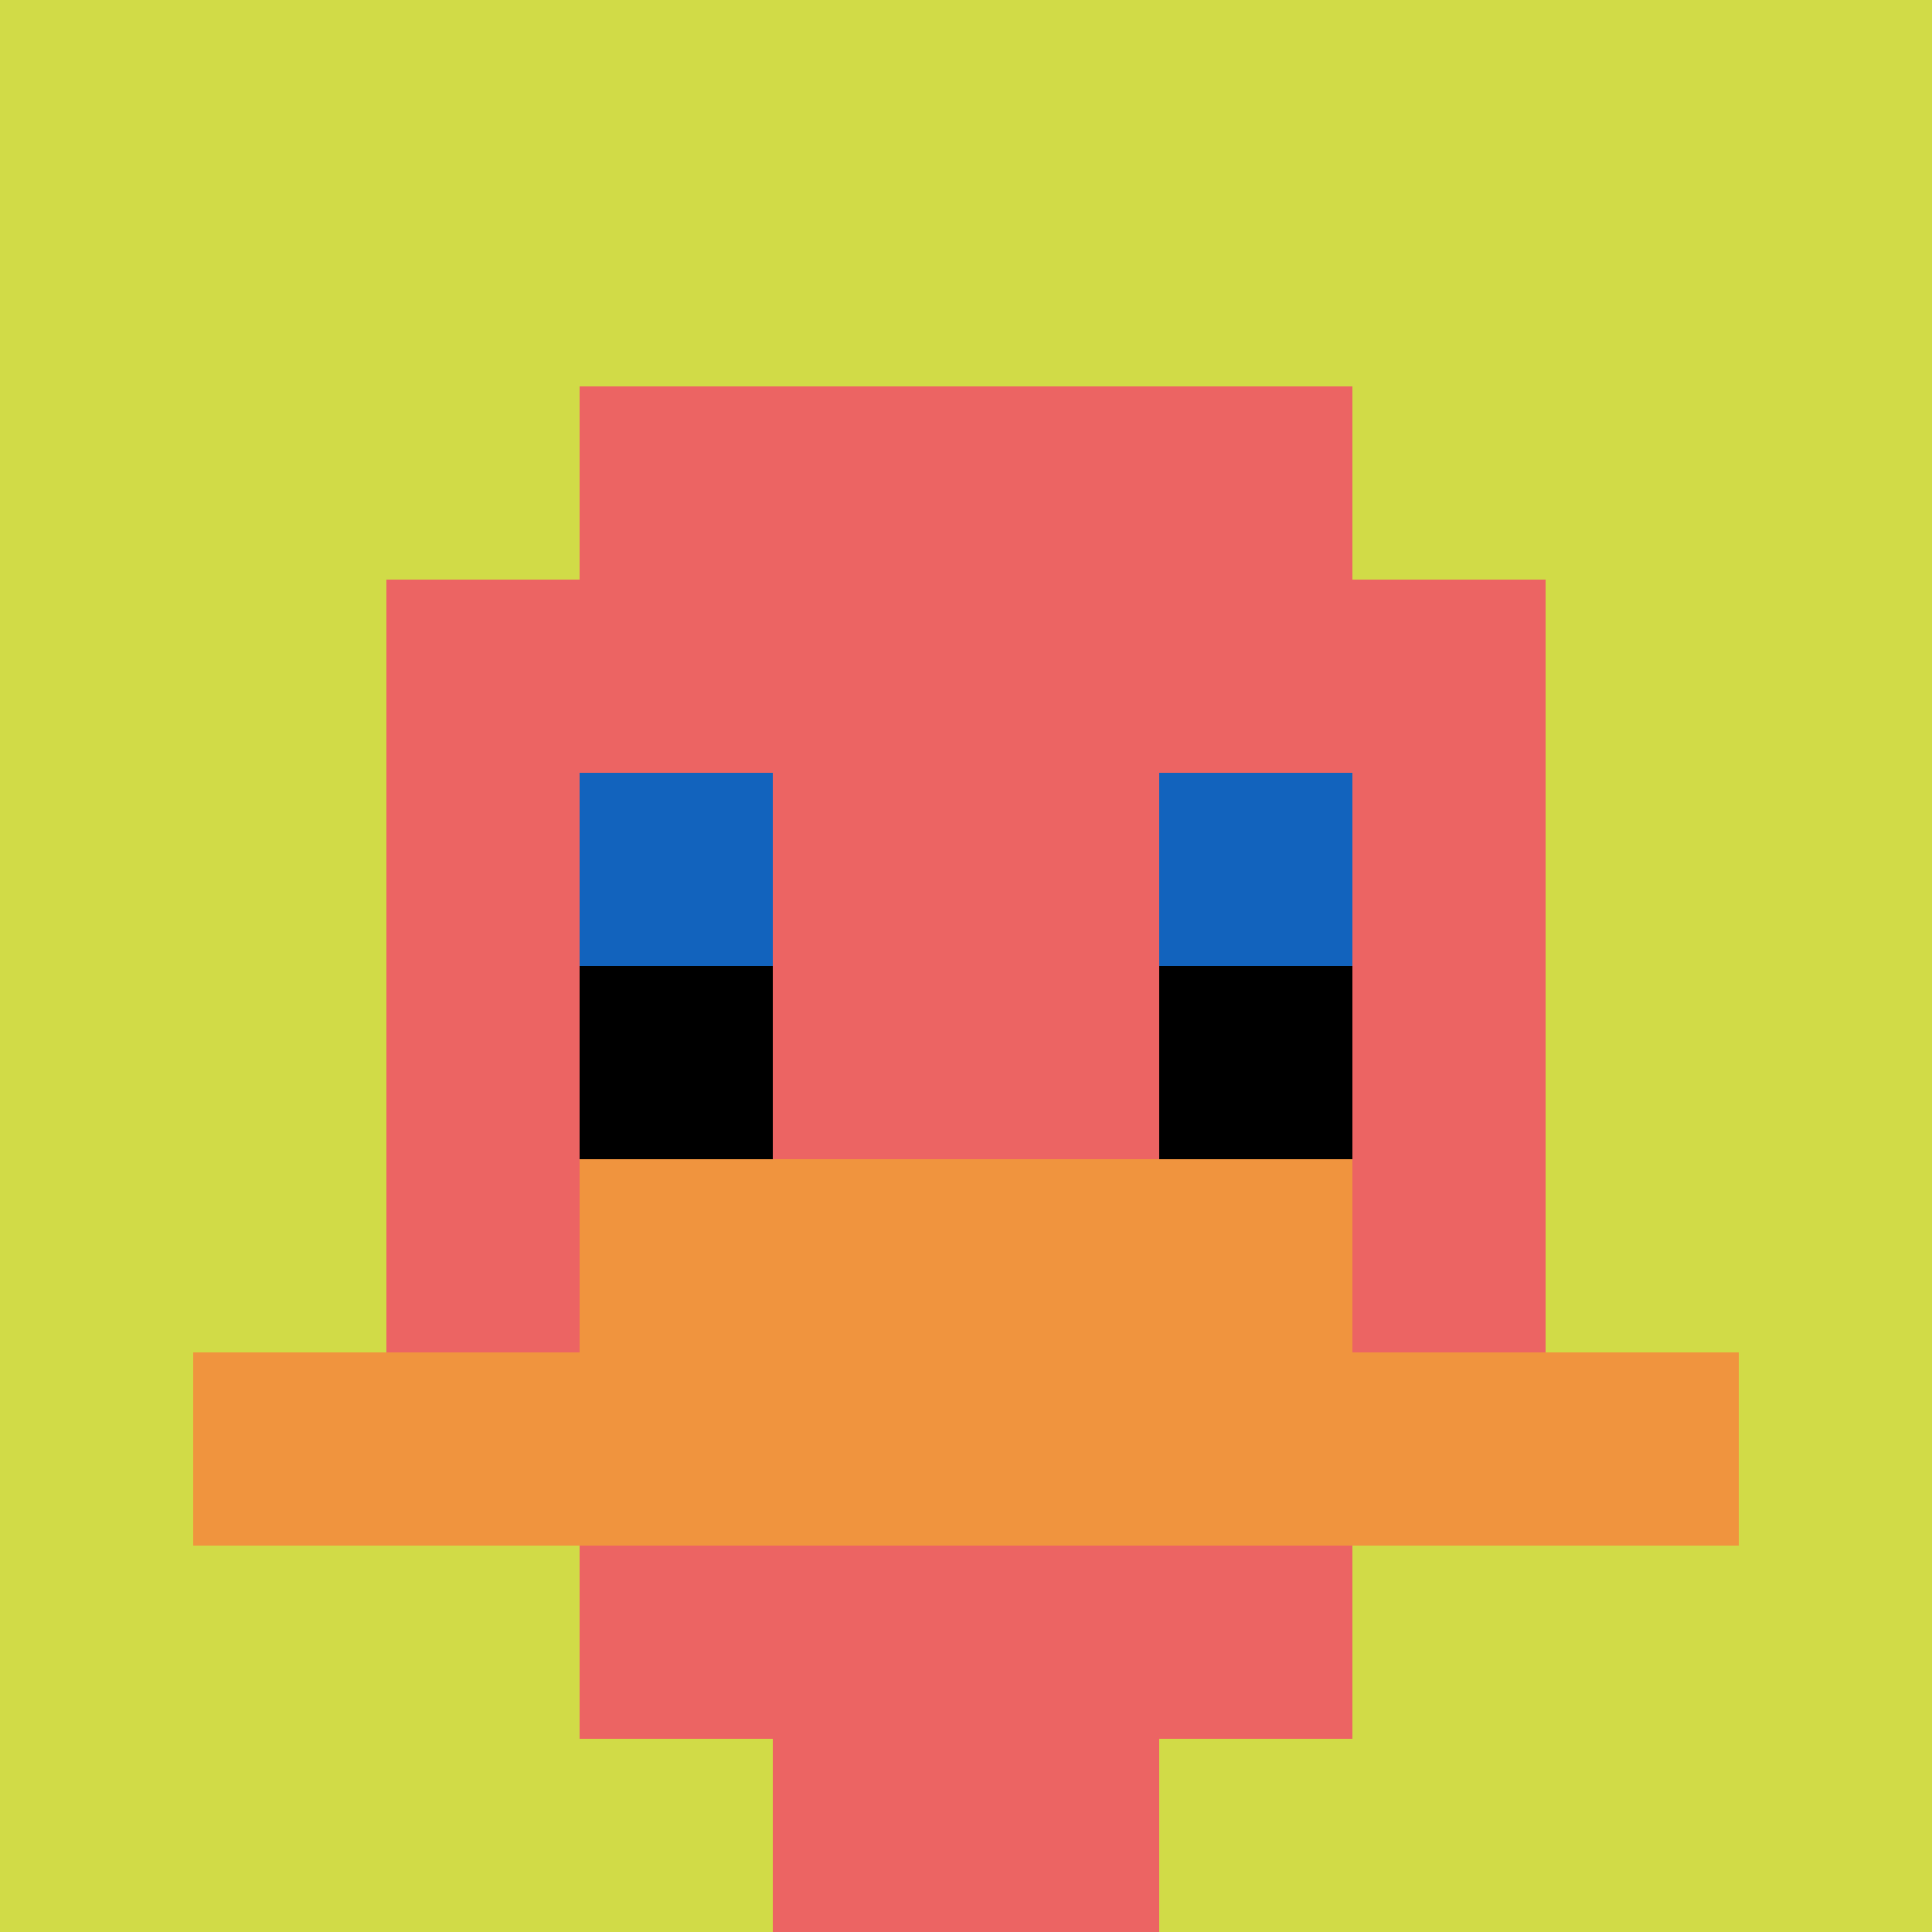 <svg xmlns="http://www.w3.org/2000/svg" version="1.1" width="627" height="627"><title>'goose-pfp-611866' by Dmitri Cherniak</title><desc>seed=611866
backgroundColor=#ffffff
padding=20
innerPadding=0
timeout=500
dimension=1
border=false
Save=function(){return n.handleSave()}
frame=166

Rendered at Sun Sep 15 2024 21:25:23 GMT+0530 (India Standard Time)
Generated in 1ms
</desc><defs></defs><rect width="100%" height="100%" fill="#ffffff"></rect><g><g id="0-0"><rect x="0" y="0" height="627" width="627" fill="#D1DB47"></rect><g><rect id="0-0-3-2-4-7" x="188.1" y="125.4" width="250.8" height="438.9" fill="#EC6463"></rect><rect id="0-0-2-3-6-5" x="125.4" y="188.1" width="376.2" height="313.5" fill="#EC6463"></rect><rect id="0-0-4-8-2-2" x="250.8" y="501.6" width="125.4" height="125.4" fill="#EC6463"></rect><rect id="0-0-1-7-8-1" x="62.7" y="438.9" width="501.6" height="62.7" fill="#F0943E"></rect><rect id="0-0-3-6-4-2" x="188.1" y="376.2" width="250.8" height="125.4" fill="#F0943E"></rect><rect id="0-0-3-4-1-1" x="188.1" y="250.8" width="62.7" height="62.7" fill="#1263BD"></rect><rect id="0-0-6-4-1-1" x="376.2" y="250.8" width="62.7" height="62.7" fill="#1263BD"></rect><rect id="0-0-3-5-1-1" x="188.1" y="313.5" width="62.7" height="62.7" fill="#000000"></rect><rect id="0-0-6-5-1-1" x="376.2" y="313.5" width="62.7" height="62.7" fill="#000000"></rect></g><rect x="0" y="0" stroke="white" stroke-width="0" height="627" width="627" fill="none"></rect></g></g></svg>